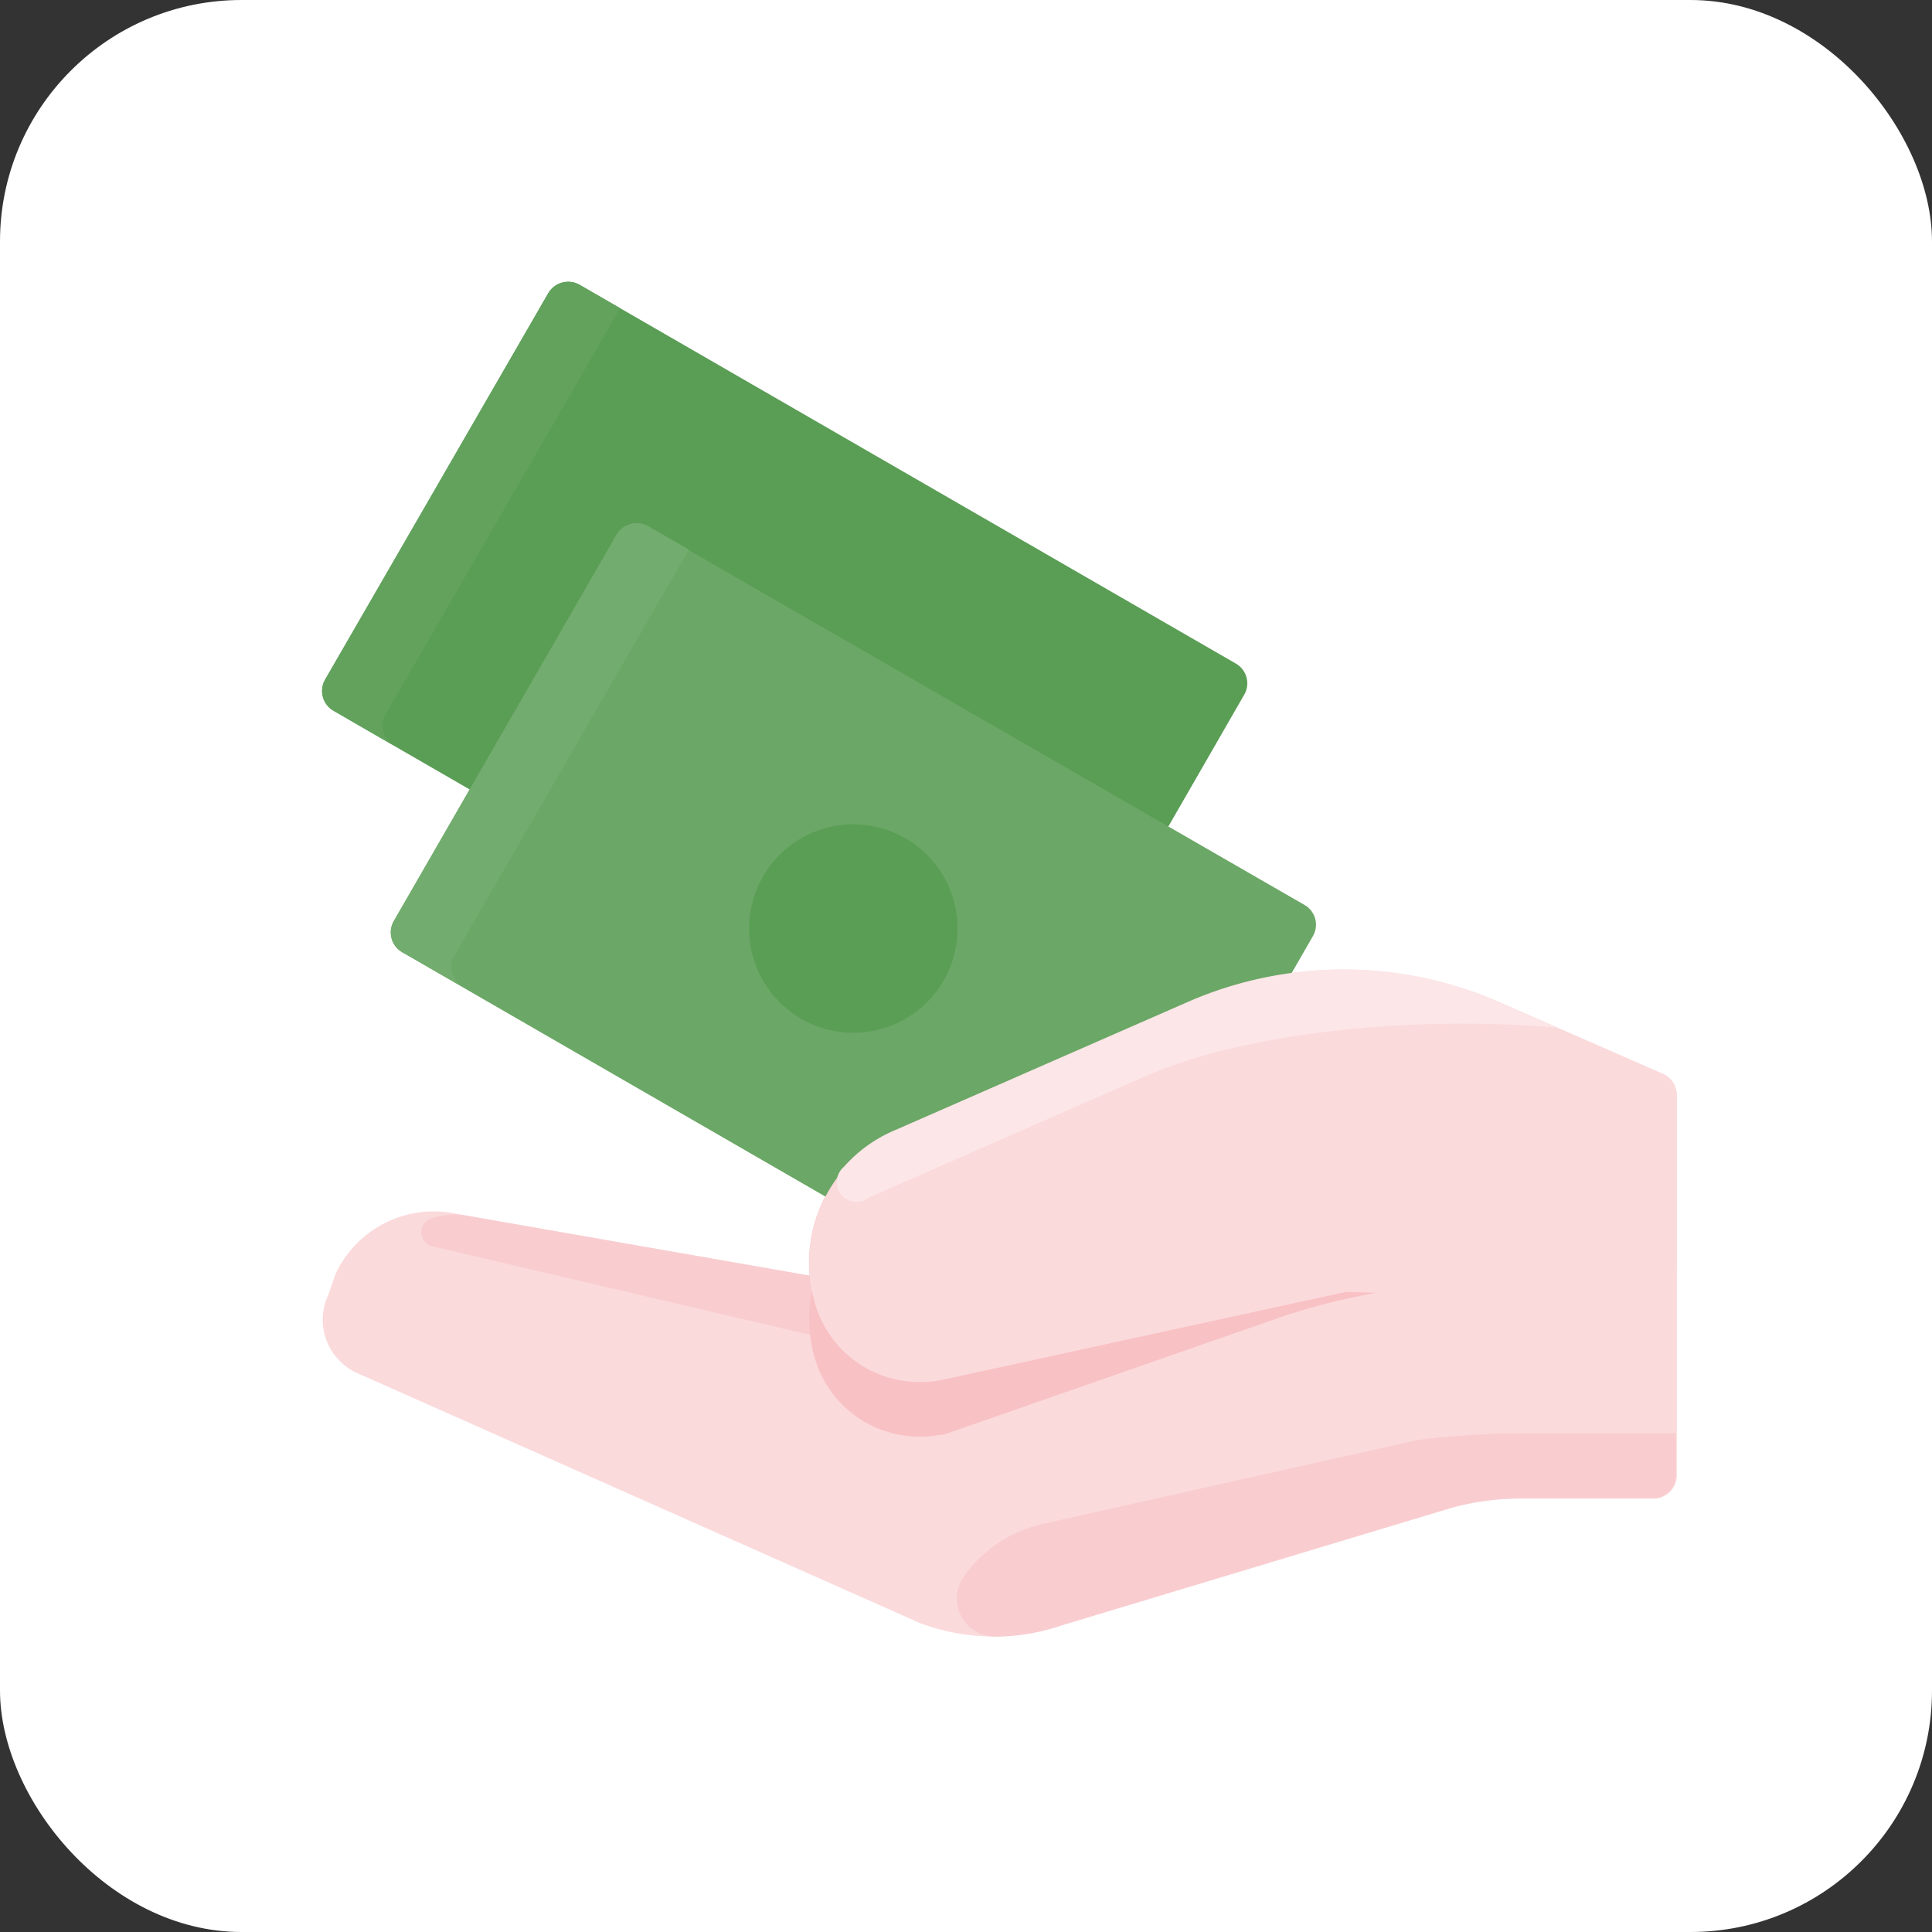 <svg xmlns="http://www.w3.org/2000/svg" width="48" height="48" viewBox="0 0 48 48">
    <rect x="0" y="0" width="48" height="48" fill="#333333" stroke="none"/>
    <g fill="none" fill-rule="evenodd">
        <rect width="48" height="48" fill="#FFF" fill-rule="nonzero" rx="6"/>
        <path fill="#FBDADC" d="M24.703 40.66a5.338 5.338 0 0 1-1.828-.327L8.85 34.103a1.462 1.462 0 0 1-.756-.85 1.44 1.44 0 0 1 .063-1.08l.179-.523.025-.051a2.694 2.694 0 0 1 2.877-1.462l8.879 1.555a3.587 3.587 0 0 1 2.146-3.616l7.284-3.188a9.614 9.614 0 0 1 7.68 0l4.089 1.79c.208.09.343.295.344.522v9.456a.574.574 0 0 1-.574.574h-3.302a6.341 6.341 0 0 0-1.849.272l-9.528 2.873a5.253 5.253 0 0 1-1.7.285"/>
        <path fill="#F9CDD0" d="M24.541 34.2l-1.526-3.982-2.477-.557a3.604 3.604 0 0 0-.425 2.032l-8.564-1.496a1.7 1.7 0 0 0-.85.08.361.361 0 0 0 .047.689L24.54 34.2zM35.2 35.781l-9.286 2.078a3.302 3.302 0 0 0-1.968 1.305.948.948 0 0 0 .74 1.496 5.142 5.142 0 0 0 1.7-.285l9.528-2.873a6.341 6.341 0 0 1 1.849-.272h3.302a.574.574 0 0 0 .574-.573V35.61h-3.74c-.907 0-1.812.056-2.712.17"/>
        <path fill="#5A9D55" d="M24.877 27.15a.587.587 0 0 1-.29-.077L8.29 17.663a.565.565 0 0 1-.213-.773l5.542-9.601a.574.574 0 0 1 .782-.213l16.303 9.41a.565.565 0 0 1 .209.773l-5.525 9.597a.578.578 0 0 1-.497.285"/>
        <path fill="#62A25D" d="M9.581 17.748l5.827-10.09-1.007-.582a.574.574 0 0 0-.782.213l-5.542 9.592a.565.565 0 0 0 .212.774l1.5.871a.578.578 0 0 1-.208-.786"/>
        <path fill="#6BA766" d="M26.581 33.146a.574.574 0 0 1-.285-.076L9.993 23.66a.565.565 0 0 1-.208-.773l5.525-9.597a.578.578 0 0 1 .786-.208l16.312 9.4a.565.565 0 0 1 .212.774l-5.525 9.597a.574.574 0 0 1-.497.285"/>
        <path fill="#5A9D55" d="M21.2 25.657a2.588 2.588 0 1 1 0-5.176 2.588 2.588 0 0 1 0 5.177"/>
        <path fill="#72AC6E" d="M11.29 23.745l5.826-10.09-1.007-.582a.578.578 0 0 0-.786.208l-5.538 9.597a.565.565 0 0 0 .208.773l1.505.85a.574.574 0 0 1-.208-.786"/>
        <path fill="#FBDADC" d="M22.875 34.336a2.699 2.699 0 0 1-2.592-1.836 3.587 3.587 0 0 1 1.98-4.407l7.28-3.188a9.614 9.614 0 0 1 7.68 0l4.089 1.79c.208.09.343.295.344.522v4.306a.574.574 0 0 1-.574.573h-7.65l-10.09 2.202a3.09 3.09 0 0 1-.48.038"/>
        <path fill="#FCE6E7" d="M28.48 26.729c2.449-1.072 6.64-1.514 10.2-1.195l-1.478-.646a9.614 9.614 0 0 0-7.68 0l-7.28 3.188a3.51 3.51 0 0 0-1.275.913.493.493 0 0 0 .633.757l6.88-3.017z"/>
        <path fill="#F8C1C4" d="M33.445 32.096l-10.103 2.202a3.09 3.09 0 0 1-.48.038 2.703 2.703 0 0 1-2.58-1.836 4.199 4.199 0 0 1-.11-.425 3.523 3.523 0 0 0 .11 1.79 2.707 2.707 0 0 0 2.593 1.827c.155 0 .31-.014.463-.043h.094l8.287-2.89c.603-.21 1.22-.383 1.845-.514.208-.047.425-.09.633-.128l-.752-.02z"/>
    </g>
</svg>
